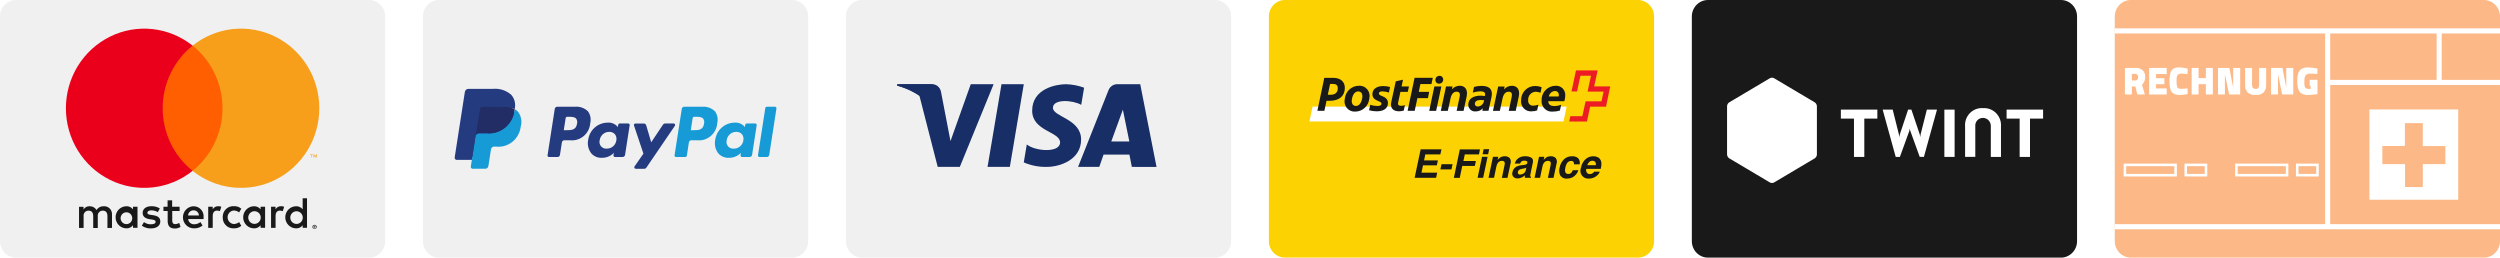 <?xml version="1.0"?>
<svg xmlns="http://www.w3.org/2000/svg" width="262" height="27" viewBox="0 0 262 27" fill="none"><path d="M222.691 7.119H223.788C224.066 7.098 224.342 7.186 224.559 7.364C224.65 7.459 224.72 7.572 224.764 7.696C224.809 7.82 224.827 7.953 224.818 8.084C224.821 8.234 224.793 8.383 224.735 8.52C224.678 8.658 224.592 8.782 224.484 8.884L224.782 9.903H223.986L223.788 9.062H223.417V9.903H222.691V7.119ZM223.799 8.432C223.839 8.434 223.878 8.425 223.914 8.407C223.949 8.389 223.979 8.362 224.001 8.329C224.05 8.256 224.075 8.17 224.072 8.082C224.074 7.995 224.045 7.911 223.991 7.844C223.967 7.812 223.936 7.787 223.9 7.769C223.864 7.752 223.825 7.743 223.786 7.744H223.417V8.434L223.799 8.432Z" fill="white"/><path d="M225.954 7.761V8.196H226.826V8.828H225.954V9.263H227.069V9.904H225.229V7.119H227.07V7.761H225.954Z" fill="white"/><path d="M227.781 9.803C227.619 9.697 227.502 9.533 227.453 9.343C227.386 9.079 227.356 8.807 227.363 8.534C227.352 8.226 227.387 7.918 227.467 7.621C227.515 7.439 227.632 7.283 227.791 7.187C227.982 7.097 228.192 7.055 228.402 7.066C228.697 7.07 228.989 7.112 229.273 7.191L229.253 7.77C229.047 7.738 228.84 7.72 228.631 7.716C228.518 7.71 228.404 7.733 228.302 7.785C228.224 7.833 228.168 7.91 228.145 8C228.113 8.136 228.098 8.276 228.103 8.416C228.103 8.507 228.103 8.578 228.107 8.627C228.109 8.776 228.125 8.925 228.156 9.07C228.164 9.109 228.179 9.145 228.202 9.178C228.224 9.21 228.253 9.237 228.286 9.256C228.382 9.296 228.485 9.312 228.587 9.306C228.809 9.304 229.031 9.288 229.251 9.26L229.266 9.856C229.003 9.918 228.734 9.951 228.464 9.955C228.226 9.969 227.99 9.916 227.78 9.801L227.781 9.803Z" fill="white"/><path d="M231.906 7.119V9.903H231.171V8.823H230.411V9.903H229.686V7.119H230.411V8.184H231.172V7.119H231.906Z" fill="white"/><path d="M234.773 7.119V9.903H233.612L233.172 7.777V9.903H232.447V7.119H233.637L234.039 9.178V7.119H234.773Z" fill="white"/><path d="M235.56 9.698C235.462 9.591 235.387 9.464 235.34 9.326C235.293 9.188 235.275 9.042 235.287 8.896V7.119H236.016V8.909C236.016 9.182 236.142 9.319 236.395 9.318C236.445 9.323 236.496 9.315 236.543 9.297C236.59 9.279 236.633 9.25 236.668 9.213C236.733 9.126 236.764 9.018 236.757 8.909V7.119H237.492V8.896C237.504 9.042 237.486 9.188 237.439 9.326C237.392 9.464 237.318 9.59 237.22 9.698C236.987 9.888 236.69 9.98 236.392 9.956C236.093 9.98 235.796 9.888 235.561 9.698H235.56Z" fill="white"/><path d="M240.335 7.119V9.903H239.173L238.733 7.777V9.903H238.008V7.119H239.198L239.601 9.178V7.119H240.335Z" fill="white"/><path d="M241.216 9.807C241.045 9.702 240.917 9.536 240.86 9.341C240.78 9.065 240.743 8.778 240.752 8.49C240.742 8.208 240.78 7.926 240.865 7.658C240.927 7.468 241.055 7.307 241.225 7.206C241.429 7.104 241.655 7.055 241.883 7.066C242.165 7.069 242.445 7.098 242.722 7.152L242.873 7.186L242.857 7.749C242.574 7.728 242.325 7.716 242.108 7.716C241.959 7.703 241.81 7.745 241.69 7.835C241.602 7.912 241.544 8.02 241.527 8.137C241.503 8.306 241.493 8.477 241.496 8.649C241.492 8.786 241.505 8.924 241.535 9.058C241.544 9.1 241.561 9.139 241.586 9.174C241.61 9.208 241.641 9.237 241.677 9.259C241.772 9.304 241.876 9.324 241.981 9.317H242.156V9.001H242.051V8.366H242.875V9.865C242.557 9.916 242.236 9.946 241.914 9.956C241.672 9.969 241.432 9.918 241.216 9.807H241.216Z" fill="white"/><path d="M244.205 3.24H243.674V23.76H244.205V3.24Z" fill="white"/><path d="M261.999 2.97H221.629V3.51H261.999V2.97Z" fill="white"/><path d="M261.999 23.49H221.629V24.03H261.999V23.49Z" fill="white"/><path d="M262 8.37H243.939V8.91H262V8.37Z" fill="white"/><path d="M228.136 18.495H222.558V17.145H228.136V18.495ZM222.824 18.225H227.87V17.415H222.824V18.225Z" fill="white"/><path d="M231.324 18.495H228.934V17.145H231.324V18.495ZM229.199 18.225H231.058V17.415H229.199V18.225Z" fill="white"/><path d="M239.822 18.495H234.244V17.145H239.822V18.495ZM234.51 18.225H239.556V17.415H234.51V18.225Z" fill="white"/><path d="M243.006 18.495H240.615V17.145H243.006V18.495ZM240.881 18.225H242.74V17.415H240.881V18.225Z" fill="white"/><path d="M255.891 3.24H255.359V8.64H255.891V3.24Z" fill="white"/><path fill-rule="evenodd" clip-rule="evenodd" d="M248.314 11.469V20.931H257.623V11.469H248.314ZM256.275 17.203H253.91V19.603H252.051V17.203H249.669V15.299H252.033V12.904H253.908V15.307H256.274L256.275 17.203Z" fill="white"/><path d="M260.304 0H223.324C222.388 0 221.629 0.772 221.629 1.723V25.277C221.629 26.228 222.388 27 223.324 27H260.304C261.24 27 261.999 26.228 261.999 25.277V1.723C261.999 0.772 261.24 0 260.304 0Z" fill="#FCB886"/><path d="M222.691 7.119H223.788C224.066 7.098 224.342 7.186 224.559 7.364C224.65 7.459 224.72 7.572 224.764 7.696C224.809 7.82 224.827 7.953 224.818 8.084C224.821 8.234 224.793 8.383 224.735 8.52C224.678 8.658 224.592 8.782 224.484 8.884L224.782 9.903H223.986L223.788 9.062H223.417V9.903H222.691V7.119ZM223.799 8.432C223.839 8.434 223.878 8.425 223.914 8.407C223.949 8.389 223.979 8.362 224.001 8.329C224.05 8.256 224.075 8.17 224.072 8.082C224.074 7.995 224.045 7.911 223.991 7.844C223.967 7.812 223.936 7.787 223.9 7.769C223.864 7.752 223.825 7.743 223.786 7.744H223.417V8.434L223.799 8.432Z" fill="white"/><path d="M225.954 7.761V8.196H226.826V8.828H225.954V9.263H227.069V9.904H225.229V7.119H227.07V7.761H225.954Z" fill="white"/><path d="M227.781 9.803C227.619 9.697 227.502 9.533 227.453 9.343C227.386 9.079 227.356 8.807 227.363 8.534C227.352 8.226 227.387 7.918 227.467 7.621C227.515 7.439 227.632 7.283 227.791 7.187C227.982 7.097 228.192 7.055 228.402 7.066C228.697 7.07 228.989 7.112 229.273 7.191L229.253 7.77C229.047 7.738 228.84 7.72 228.631 7.716C228.518 7.71 228.404 7.733 228.302 7.785C228.224 7.833 228.168 7.91 228.145 8C228.113 8.136 228.098 8.276 228.103 8.416C228.103 8.507 228.103 8.578 228.107 8.627C228.109 8.776 228.125 8.925 228.156 9.07C228.164 9.109 228.179 9.145 228.202 9.178C228.224 9.21 228.253 9.237 228.286 9.256C228.382 9.296 228.485 9.312 228.587 9.306C228.809 9.304 229.031 9.288 229.251 9.26L229.266 9.856C229.003 9.918 228.734 9.951 228.464 9.955C228.226 9.969 227.99 9.916 227.78 9.801L227.781 9.803Z" fill="white"/><path d="M231.906 7.119V9.903H231.171V8.823H230.411V9.903H229.686V7.119H230.411V8.184H231.172V7.119H231.906Z" fill="white"/><path d="M234.773 7.119V9.903H233.612L233.172 7.777V9.903H232.447V7.119H233.637L234.039 9.178V7.119H234.773Z" fill="white"/><path d="M235.56 9.698C235.462 9.591 235.387 9.464 235.34 9.326C235.293 9.188 235.275 9.042 235.287 8.896V7.119H236.016V8.909C236.016 9.182 236.142 9.319 236.395 9.318C236.445 9.323 236.496 9.315 236.543 9.297C236.59 9.279 236.633 9.25 236.668 9.213C236.733 9.126 236.764 9.018 236.757 8.909V7.119H237.492V8.896C237.504 9.042 237.486 9.188 237.439 9.326C237.392 9.464 237.318 9.59 237.22 9.698C236.987 9.888 236.69 9.98 236.392 9.956C236.093 9.98 235.796 9.888 235.561 9.698H235.56Z" fill="white"/><path d="M240.335 7.119V9.903H239.173L238.733 7.777V9.903H238.008V7.119H239.198L239.601 9.178V7.119H240.335Z" fill="white"/><path d="M241.216 9.807C241.045 9.702 240.917 9.536 240.86 9.341C240.78 9.065 240.743 8.778 240.752 8.49C240.742 8.208 240.78 7.926 240.865 7.658C240.927 7.468 241.055 7.307 241.225 7.206C241.429 7.104 241.655 7.055 241.883 7.066C242.165 7.069 242.445 7.098 242.722 7.152L242.873 7.186L242.857 7.749C242.574 7.728 242.325 7.716 242.108 7.716C241.959 7.703 241.81 7.745 241.69 7.835C241.602 7.912 241.544 8.02 241.527 8.137C241.503 8.306 241.493 8.477 241.496 8.649C241.492 8.786 241.505 8.924 241.535 9.058C241.544 9.1 241.561 9.139 241.586 9.174C241.61 9.208 241.641 9.237 241.677 9.259C241.772 9.304 241.876 9.324 241.981 9.317H242.156V9.001H242.051V8.366H242.875V9.865C242.557 9.916 242.236 9.946 241.914 9.956C241.672 9.969 241.432 9.918 241.216 9.807H241.216Z" fill="white"/><path d="M244.205 3.24H243.674V23.76H244.205V3.24Z" fill="white"/><path d="M261.999 2.97H221.629V3.51H261.999V2.97Z" fill="white"/><path d="M261.999 23.49H221.629V24.03H261.999V23.49Z" fill="white"/><path d="M262 8.37H243.939V8.91H262V8.37Z" fill="white"/><path d="M228.136 18.495H222.558V17.145H228.136V18.495ZM222.824 18.225H227.87V17.415H222.824V18.225Z" fill="white"/><path d="M231.324 18.495H228.934V17.145H231.324V18.495ZM229.199 18.225H231.058V17.415H229.199V18.225Z" fill="white"/><path d="M239.822 18.495H234.244V17.145H239.822V18.495ZM234.51 18.225H239.556V17.415H234.51V18.225Z" fill="white"/><path d="M243.006 18.495H240.615V17.145H243.006V18.495ZM240.881 18.225H242.74V17.415H240.881V18.225Z" fill="white"/><path d="M255.891 3.24H255.359V8.64H255.891V3.24Z" fill="white"/><path fill-rule="evenodd" clip-rule="evenodd" d="M248.314 11.469V20.931H257.623V11.469H248.314ZM256.275 17.203H253.91V19.603H252.051V17.203H249.669V15.299H252.033V12.904H253.908V15.307H256.274L256.275 17.203Z" fill="white"/><path d="M215.98 0H179C178.064 0 177.305 0.772 177.305 1.723V25.277C177.305 26.228 178.064 27 179 27H215.98C216.916 27 217.675 26.228 217.675 25.277V1.723C217.675 0.772 216.916 0 215.98 0Z" fill="#191919"/><path d="M190.412 16.197C190.408 16.275 190.386 16.351 190.348 16.419C190.31 16.486 190.257 16.544 190.193 16.587L185.923 19.122C185.856 19.159 185.781 19.178 185.704 19.178C185.628 19.178 185.552 19.159 185.485 19.122L181.215 16.587C181.151 16.543 181.099 16.485 181.061 16.418C181.023 16.35 181.001 16.274 180.996 16.197V11.121C181 11.043 181.022 10.967 181.06 10.9C181.098 10.832 181.151 10.774 181.215 10.731L185.485 8.197C185.552 8.16 185.627 8.14 185.704 8.14C185.78 8.14 185.855 8.16 185.923 8.197L190.192 10.731C190.256 10.775 190.309 10.833 190.346 10.9C190.384 10.968 190.407 11.043 190.411 11.121L190.412 16.197Z" fill="white"/><path d="M214.116 11.489H210.291V12.426H211.659V16.444H212.744V12.426H214.117L214.116 11.489Z" fill="white"/><path d="M196.746 11.489H192.922V12.426H194.297V16.444H195.379V12.426H196.747L196.746 11.489Z" fill="white"/><path d="M207.815 11.332C207.562 11.313 207.308 11.351 207.07 11.441C206.832 11.532 206.617 11.675 206.439 11.858C206.261 12.042 206.124 12.263 206.038 12.506C205.953 12.749 205.92 13.008 205.942 13.265V16.442H207.011V13.239C207 13.125 207.013 13.01 207.049 12.901C207.086 12.793 207.144 12.693 207.221 12.61C207.299 12.526 207.393 12.46 207.497 12.417C207.601 12.373 207.713 12.353 207.826 12.357C207.937 12.358 208.047 12.383 208.148 12.428C208.25 12.474 208.341 12.54 208.417 12.622C208.492 12.705 208.551 12.802 208.589 12.908C208.627 13.014 208.643 13.127 208.637 13.239V16.444H209.703V13.266C209.723 13.008 209.688 12.748 209.6 12.505C209.512 12.262 209.373 12.041 209.194 11.858C209.014 11.674 208.797 11.532 208.559 11.442C208.32 11.351 208.065 11.314 207.811 11.333L207.815 11.332Z" fill="white"/><path d="M203.77 11.489V16.444H204.843V11.489H203.77Z" fill="white"/><path d="M200.145 13.457L200.184 13.673L201.187 16.44H201.626L202.997 11.489H201.935L201.277 14.092L201.244 14.372L201.191 14.092L200.315 11.489H199.969L199.099 14.092L199.046 14.372L199.006 14.092L198.354 11.489H197.303L198.67 16.444H199.109L200.112 13.676L200.145 13.46" fill="white"/><path d="M187.922 13.675L186.812 15.355L186.241 14.454L186.899 13.443C187.03 13.245 187.106 13.015 187.12 12.777C187.134 12.539 187.085 12.301 186.978 12.089C186.868 11.848 186.693 11.643 186.473 11.499C186.253 11.355 185.997 11.277 185.735 11.276C185.473 11.275 185.216 11.352 184.996 11.496C184.775 11.641 184.6 11.846 184.492 12.089C184.387 12.298 184.339 12.531 184.352 12.766C184.365 13 184.438 13.226 184.565 13.422L185.239 14.441L185.737 15.179L186.482 16.348C186.519 16.403 186.569 16.449 186.626 16.482C186.684 16.515 186.748 16.535 186.814 16.539C186.882 16.532 186.947 16.51 187.006 16.475C187.065 16.439 187.115 16.391 187.153 16.334L188.9 13.676L187.922 13.675ZM185.737 13.716C185.737 13.716 185.445 13.256 185.259 12.944C185.21 12.858 185.185 12.761 185.184 12.662C185.184 12.563 185.209 12.466 185.258 12.381C185.306 12.295 185.376 12.224 185.46 12.174C185.545 12.124 185.64 12.098 185.737 12.098C185.835 12.098 185.93 12.124 186.015 12.174C186.099 12.224 186.169 12.295 186.217 12.381C186.266 12.466 186.291 12.563 186.291 12.662C186.29 12.761 186.265 12.858 186.216 12.944C186.03 13.265 185.737 13.717 185.737 13.717V13.716Z" fill="url(#paint0_radial_223_140)"/><path d="M184.66 15.302L183.565 13.724C183.565 13.724 183.273 13.264 183.087 12.952C183.038 12.866 183.013 12.769 183.012 12.67C183.012 12.571 183.037 12.474 183.086 12.388C183.134 12.302 183.204 12.231 183.288 12.181C183.372 12.131 183.468 12.104 183.565 12.104C183.619 12.103 183.673 12.11 183.725 12.125L184.11 11.4C183.938 11.326 183.753 11.287 183.565 11.285C183.303 11.285 183.046 11.362 182.826 11.506C182.605 11.65 182.431 11.856 182.322 12.099C182.217 12.308 182.169 12.541 182.182 12.775C182.195 13.009 182.268 13.236 182.396 13.432L184.308 16.348C184.34 16.411 184.388 16.464 184.447 16.502C184.507 16.539 184.575 16.559 184.645 16.56C184.715 16.56 184.784 16.541 184.844 16.505C184.904 16.469 184.953 16.417 184.986 16.354L185.564 15.452L185.067 14.694L184.66 15.302Z" fill="url(#paint1_radial_223_140)"/><path d="M171.654 0H134.674C133.738 0 132.979 0.772 132.979 1.723V25.277C132.979 26.228 133.738 27 134.674 27H171.654C172.59 27 173.349 26.228 173.349 25.277V1.723C173.349 0.772 172.59 0 171.654 0Z" fill="#FCD202"/><path fill-rule="evenodd" clip-rule="evenodd" d="M163.858 12.732L164.184 11.172H137.555L137.229 12.732H163.858Z" fill="white"/><path fill-rule="evenodd" clip-rule="evenodd" d="M167.071 9.047C167.071 9.047 167.428 7.395 167.433 7.381H165.163C165.163 7.392 164.693 9.574 164.693 9.584H165.274L165.631 7.937H166.733C166.733 7.937 166.387 9.59 166.376 9.603H168.054L167.835 10.623H166.168C166.168 10.634 165.829 12.177 165.829 12.177H164.572C164.572 12.177 164.459 12.733 164.455 12.738H166.313L166.645 11.178H168.313C168.313 11.178 168.751 9.062 168.751 9.052H167.073" fill="#ED1C24"/><path fill-rule="evenodd" clip-rule="evenodd" d="M162.961 9.537C163.017 9.535 163.073 9.545 163.125 9.567C163.176 9.588 163.223 9.621 163.261 9.663C163.299 9.704 163.328 9.753 163.346 9.807C163.363 9.861 163.37 9.918 163.364 9.974C163.363 10.019 163.359 10.064 163.353 10.108H162.319C162.349 9.955 162.427 9.816 162.542 9.713C162.658 9.609 162.803 9.548 162.956 9.537L162.961 9.537ZM163.477 11.589L163.61 10.977C163.378 11.065 163.133 11.112 162.885 11.115C162.559 11.115 162.273 11.007 162.258 10.606H163.941C164.002 10.416 164.034 10.219 164.038 10.019C164.048 9.88 164.029 9.741 163.981 9.61C163.933 9.48 163.857 9.361 163.76 9.263C163.662 9.165 163.545 9.09 163.416 9.043C163.287 8.996 163.149 8.978 163.013 8.99C162.814 8.991 162.617 9.033 162.434 9.114C162.252 9.195 162.087 9.313 161.951 9.46C161.815 9.608 161.71 9.782 161.642 9.972C161.574 10.162 161.544 10.364 161.555 10.566C161.549 10.724 161.576 10.882 161.635 11.028C161.694 11.174 161.783 11.305 161.897 11.412C162.011 11.52 162.147 11.601 162.295 11.649C162.443 11.698 162.599 11.713 162.753 11.694C162.999 11.696 163.243 11.66 163.478 11.586L163.477 11.589ZM160.708 11.069C160.633 11.08 160.556 11.074 160.483 11.05C160.411 11.026 160.345 10.985 160.291 10.93C160.237 10.876 160.197 10.809 160.173 10.736C160.148 10.663 160.141 10.585 160.152 10.508C160.143 10.396 160.156 10.283 160.192 10.176C160.227 10.069 160.283 9.971 160.357 9.887C160.431 9.803 160.522 9.736 160.622 9.689C160.723 9.642 160.832 9.616 160.943 9.613C161.114 9.619 161.283 9.656 161.442 9.721L161.564 9.135C161.35 9.056 161.124 9.014 160.896 9.012C160.698 9.007 160.501 9.044 160.318 9.119C160.134 9.195 159.968 9.307 159.829 9.451C159.689 9.594 159.58 9.765 159.508 9.952C159.436 10.14 159.402 10.341 159.409 10.542C159.395 10.695 159.415 10.85 159.467 10.995C159.52 11.139 159.604 11.27 159.712 11.377C159.821 11.485 159.951 11.567 160.095 11.616C160.238 11.666 160.391 11.682 160.541 11.665C160.729 11.668 160.916 11.635 161.093 11.568L161.225 10.965C161.06 11.032 160.883 11.069 160.705 11.073L160.708 11.069ZM157.184 11.62L157.466 10.317C157.579 9.792 157.834 9.612 158.104 9.612C158.446 9.612 158.486 9.869 158.423 10.163L158.117 11.62H158.847L159.166 10.126C159.324 9.379 158.982 8.989 158.446 8.989C158.29 8.99 158.135 9.024 157.993 9.09C157.851 9.156 157.723 9.251 157.62 9.37L157.686 9.067H157.008L156.462 11.62H157.184ZM154.564 10.88C154.564 10.623 154.79 10.478 155.16 10.478C155.284 10.478 155.409 10.487 155.533 10.504L155.502 10.647C155.467 10.79 155.388 10.917 155.276 11.009C155.163 11.101 155.024 11.153 154.88 11.157C154.668 11.157 154.561 11.049 154.561 10.879L154.564 10.88ZM155.267 9.001C155 9.002 154.734 9.038 154.476 9.109L154.351 9.703C154.601 9.625 154.86 9.58 155.121 9.569C155.504 9.569 155.642 9.688 155.642 9.893C155.643 9.932 155.639 9.971 155.631 10.008L155.62 10.06C155.437 10.039 155.263 10.024 155.182 10.024C154.458 10.024 153.876 10.308 153.876 10.977C153.877 11.076 153.898 11.174 153.938 11.264C153.979 11.355 154.037 11.435 154.11 11.501C154.183 11.567 154.269 11.617 154.362 11.647C154.455 11.677 154.553 11.687 154.65 11.677C154.791 11.681 154.931 11.653 155.061 11.596C155.19 11.54 155.306 11.455 155.4 11.348L155.343 11.615H155.993L156.312 10.154C156.336 10.046 156.348 9.935 156.347 9.825C156.347 9.387 156.109 9.001 155.267 9.001ZM151.732 11.616L152.015 10.313C152.128 9.788 152.382 9.608 152.652 9.608C152.994 9.608 153.035 9.865 152.971 10.159L152.654 11.617H153.382L153.701 10.123C153.859 9.376 153.518 8.986 152.982 8.986C152.825 8.987 152.671 9.021 152.529 9.087C152.386 9.153 152.259 9.248 152.155 9.367L152.221 9.064H151.543L150.997 11.617L151.732 11.616ZM150.426 8.357C150.422 8.41 150.428 8.464 150.445 8.514C150.462 8.564 150.489 8.61 150.524 8.649C150.56 8.688 150.603 8.719 150.651 8.74C150.699 8.76 150.751 8.77 150.803 8.769C150.916 8.774 151.025 8.734 151.109 8.657C151.192 8.58 151.241 8.472 151.246 8.358C151.251 8.305 151.245 8.252 151.228 8.201C151.211 8.151 151.184 8.105 151.149 8.066C151.113 8.027 151.07 7.996 151.022 7.976C150.974 7.955 150.922 7.945 150.87 7.946C150.757 7.941 150.647 7.982 150.564 8.059C150.481 8.136 150.432 8.243 150.426 8.357ZM150.32 9.063L149.783 11.617H150.507L151.053 9.064L150.32 9.063ZM148.259 11.616L148.545 10.283H149.647L149.777 9.627H148.688L148.857 8.808H150.015L150.157 8.155H148.245L147.52 11.611L148.259 11.616ZM147.54 9.624L147.657 9.063H146.883L147.036 8.353L146.276 8.525L145.803 10.708C145.67 11.326 146.007 11.665 146.619 11.665C146.787 11.663 146.953 11.637 147.114 11.589L147.236 11.027C147.103 11.063 146.966 11.084 146.828 11.088C146.615 11.088 146.471 11.016 146.522 10.759L146.762 9.627L147.54 9.624ZM144.778 10.865C144.778 11.071 144.528 11.107 144.319 11.107C144.075 11.1 143.832 11.059 143.6 10.984L143.478 11.558C143.738 11.625 144.005 11.661 144.273 11.666C144.925 11.666 145.456 11.419 145.456 10.805C145.456 10.007 144.508 10.146 144.508 9.791C144.508 9.631 144.661 9.575 144.9 9.575C145.123 9.589 145.344 9.63 145.558 9.698L145.68 9.117C145.447 9.053 145.207 9.02 144.966 9.019C144.257 9.019 143.829 9.343 143.829 9.868C143.829 10.644 144.778 10.516 144.778 10.871V10.865ZM142.035 11.695C142.401 11.694 142.753 11.555 143.024 11.305C143.294 11.055 143.464 10.711 143.5 10.342C143.545 10.176 143.55 10.001 143.515 9.833C143.48 9.665 143.405 9.508 143.298 9.375C143.19 9.242 143.053 9.137 142.897 9.07C142.741 9.003 142.572 8.974 142.403 8.988C142.038 8.989 141.685 9.128 141.415 9.378C141.144 9.629 140.975 9.972 140.939 10.342C140.894 10.508 140.889 10.682 140.924 10.85C140.959 11.019 141.034 11.176 141.141 11.308C141.249 11.441 141.386 11.545 141.542 11.613C141.698 11.68 141.867 11.708 142.035 11.695ZM142.102 11.103C141.811 11.103 141.582 10.873 141.689 10.342C141.796 9.811 142.051 9.581 142.342 9.581C142.633 9.581 142.863 9.818 142.75 10.342C142.638 10.867 142.393 11.103 142.103 11.103H142.102ZM139.026 10.563H139.345C140.37 10.563 140.939 10.054 140.939 9.205C140.939 8.573 140.494 8.159 139.735 8.159H138.785L138.061 11.615H138.795L139.021 10.56L139.026 10.563ZM139.154 9.931L139.394 8.794H139.7C140.039 8.794 140.199 8.934 140.199 9.258C140.199 9.675 139.939 9.931 139.456 9.931H139.154Z" fill="#191919"/><path fill-rule="evenodd" clip-rule="evenodd" d="M150.948 16.179H149.374L149.241 16.811H150.687L150.581 17.328H149.13L148.968 18.096H150.616L150.503 18.636H148.252L148.884 15.649H151.067L150.948 16.179ZM151.069 17.208H152.228L152.111 17.755H150.953L151.069 17.208ZM152.99 15.657H155.101L154.995 16.182H153.511L153.365 16.871H154.671L154.565 17.388H153.245L152.981 18.641H152.362L152.99 15.657ZM155.954 16.167H155.372L155.485 15.634H156.068L155.954 16.167ZM155.317 16.431H155.898L155.433 18.637H154.852L155.317 16.431ZM158.301 17.152L157.982 18.641H157.396L157.678 17.297C157.704 17.21 157.707 17.118 157.689 17.03C157.657 16.915 157.561 16.857 157.402 16.857C157.312 16.855 157.222 16.877 157.143 16.92C157.064 16.964 156.997 17.028 156.95 17.107C156.887 17.21 156.844 17.324 156.822 17.444L156.572 18.636H155.997L156.463 16.431H157.018L156.949 16.755C157.026 16.662 157.114 16.579 157.212 16.51C157.355 16.419 157.521 16.372 157.69 16.376C157.784 16.369 157.878 16.382 157.967 16.412C158.056 16.443 158.138 16.492 158.209 16.555C158.272 16.638 158.314 16.736 158.33 16.841C158.346 16.945 158.336 17.051 158.3 17.15L158.301 17.152ZM159.957 17.566C159.919 17.589 159.878 17.608 159.836 17.624C159.784 17.641 159.73 17.654 159.675 17.664L159.542 17.689C159.446 17.701 159.352 17.727 159.263 17.767C159.216 17.791 159.175 17.825 159.143 17.868C159.111 17.91 159.089 17.96 159.08 18.012C159.066 18.048 159.062 18.087 159.068 18.125C159.074 18.163 159.091 18.199 159.115 18.229C159.165 18.274 159.232 18.298 159.3 18.294C159.429 18.293 159.555 18.256 159.665 18.186C159.731 18.14 159.788 18.081 159.83 18.012C159.873 17.942 159.901 17.865 159.914 17.784L159.957 17.566ZM159.664 17.296C159.746 17.289 159.826 17.272 159.904 17.246C159.943 17.235 159.978 17.213 160.005 17.184C160.033 17.155 160.053 17.119 160.062 17.079C160.082 16.988 160.063 16.926 160.006 16.891C159.924 16.851 159.833 16.833 159.741 16.839C159.629 16.831 159.517 16.868 159.43 16.941C159.375 16.999 159.333 17.068 159.307 17.144H158.751C158.797 16.965 158.888 16.801 159.014 16.668C159.129 16.564 159.263 16.485 159.408 16.435C159.554 16.385 159.708 16.365 159.861 16.376C160.074 16.369 160.285 16.418 160.473 16.519C160.641 16.615 160.696 16.795 160.639 17.059L160.426 18.072C160.412 18.144 160.395 18.229 160.378 18.327C160.364 18.378 160.364 18.431 160.378 18.482C160.393 18.512 160.418 18.535 160.448 18.549L160.432 18.635H159.813C159.805 18.593 159.801 18.551 159.802 18.509C159.802 18.465 159.806 18.42 159.814 18.375C159.717 18.46 159.611 18.532 159.497 18.591C159.36 18.662 159.208 18.699 159.053 18.699C158.969 18.705 158.885 18.692 158.806 18.662C158.727 18.633 158.656 18.587 158.595 18.527C158.541 18.46 158.505 18.381 158.489 18.296C158.473 18.211 158.478 18.124 158.504 18.042C158.527 17.916 158.578 17.797 158.654 17.694C158.73 17.592 158.829 17.509 158.942 17.452C159.11 17.375 159.289 17.328 159.473 17.311L159.664 17.296ZM163.127 17.152L162.809 18.641H162.222L162.505 17.297C162.53 17.21 162.534 17.118 162.515 17.03C162.483 16.915 162.387 16.857 162.228 16.857C162.138 16.855 162.049 16.877 161.97 16.92C161.89 16.964 161.824 17.028 161.776 17.107C161.714 17.21 161.67 17.324 161.649 17.444L161.398 18.636H160.822L161.288 16.431H161.844L161.775 16.755C161.851 16.662 161.939 16.579 162.037 16.51C162.18 16.419 162.346 16.372 162.515 16.376C162.609 16.369 162.703 16.382 162.792 16.412C162.881 16.443 162.964 16.492 163.034 16.555C163.098 16.638 163.14 16.736 163.156 16.841C163.172 16.945 163.161 17.051 163.126 17.15L163.127 17.152ZM164.957 17.224C164.965 17.147 164.953 17.07 164.922 17C164.894 16.953 164.854 16.916 164.805 16.892C164.757 16.868 164.703 16.859 164.649 16.866C164.554 16.866 164.461 16.893 164.38 16.943C164.299 16.994 164.234 17.067 164.192 17.153C164.123 17.281 164.075 17.419 164.048 17.563C164.016 17.69 164.007 17.823 164.021 17.954C164.025 17.994 164.036 18.033 164.054 18.069C164.073 18.105 164.098 18.137 164.129 18.162C164.16 18.188 164.195 18.207 164.233 18.219C164.271 18.23 164.311 18.234 164.351 18.229C164.407 18.233 164.463 18.225 164.517 18.207C164.57 18.188 164.619 18.159 164.661 18.121C164.737 18.041 164.793 17.944 164.824 17.837H165.412C165.354 18.026 165.253 18.197 165.116 18.337C165.004 18.46 164.867 18.558 164.715 18.623C164.563 18.688 164.399 18.72 164.233 18.716C164.097 18.733 163.959 18.713 163.833 18.658C163.708 18.602 163.599 18.513 163.52 18.399C163.393 18.145 163.366 17.852 163.444 17.578C163.502 17.24 163.664 16.93 163.908 16.692C164.135 16.483 164.432 16.369 164.739 16.376C164.966 16.361 165.191 16.427 165.376 16.562C165.457 16.649 165.515 16.755 165.544 16.87C165.574 16.985 165.574 17.106 165.546 17.221L164.957 17.224ZM166.344 17.314H167.239C167.254 17.255 167.255 17.193 167.244 17.133C167.233 17.073 167.208 17.017 167.173 16.967C167.138 16.927 167.094 16.895 167.045 16.875C166.996 16.854 166.943 16.845 166.89 16.848C166.767 16.845 166.647 16.889 166.555 16.973C166.457 17.066 166.383 17.183 166.342 17.313L166.344 17.314ZM167.757 16.802C167.818 16.945 167.843 17.102 167.828 17.257C167.815 17.404 167.791 17.551 167.756 17.694H166.247C166.22 17.774 166.215 17.86 166.234 17.943C166.253 18.025 166.294 18.101 166.353 18.161C166.43 18.22 166.526 18.249 166.622 18.244C166.734 18.246 166.844 18.21 166.933 18.142C166.987 18.099 167.034 18.047 167.072 17.99H167.66C167.6 18.147 167.5 18.286 167.371 18.392C167.136 18.608 166.828 18.724 166.511 18.716C166.37 18.73 166.227 18.706 166.098 18.647C165.969 18.588 165.857 18.495 165.774 18.378C165.691 18.261 165.64 18.124 165.626 17.98C165.611 17.837 165.634 17.692 165.692 17.56C165.749 17.221 165.917 16.911 166.168 16.68C166.395 16.48 166.685 16.371 166.985 16.375C167.149 16.372 167.312 16.409 167.459 16.483C167.592 16.552 167.696 16.666 167.753 16.807L167.757 16.802Z" fill="#191919"/><path d="M127.327 0H90.348C89.411 0 88.652 0.772 88.652 1.723V25.277C88.652 26.228 89.411 27 90.348 27H127.327C128.264 27 129.023 26.228 129.023 25.277V1.723C129.023 0.772 128.264 0 127.327 0Z" fill="#F0F0F0"/><path fill-rule="evenodd" clip-rule="evenodd" d="M105.831 17.491H103.494L104.956 8.826H107.293L105.831 17.491Z" fill="#182E66"/><path fill-rule="evenodd" clip-rule="evenodd" d="M101.735 8.826L99.611 14.786L99.363 13.502L98.614 9.607C98.568 9.365 98.433 9.15 98.238 9.005C98.042 8.86 97.799 8.796 97.559 8.826H94.053L94.012 8.973C94.832 9.182 95.617 9.516 96.338 9.964L98.272 17.49H100.589L104.13 8.826H101.735Z" fill="#182E66"/><path fill-rule="evenodd" clip-rule="evenodd" d="M116.462 14.825L117.676 11.493L118.354 14.825H116.462ZM121.204 17.492L119.496 8.825H117.148C116.937 8.812 116.727 8.867 116.55 8.984C116.373 9.101 116.237 9.273 116.163 9.474L112.982 17.491H115.206L115.651 16.203H118.364L118.614 17.491L121.204 17.492Z" fill="#182E66"/><path fill-rule="evenodd" clip-rule="evenodd" d="M113.313 10.986L113.614 9.191C113.004 8.966 112.362 8.843 111.713 8.826C110.663 8.826 108.171 9.299 108.171 11.597C108.171 13.757 111.097 13.788 111.097 14.923C111.097 16.058 108.473 15.856 107.607 15.139L107.291 17.019C108.046 17.345 108.859 17.506 109.679 17.492C111.123 17.492 113.3 16.722 113.3 14.625C113.3 12.449 110.347 12.249 110.347 11.3C110.347 10.35 112.407 10.475 113.312 10.986" fill="#182E66"/><path fill-rule="evenodd" clip-rule="evenodd" d="M99.071 13.491L98.368 9.605C98.331 9.368 98.206 9.156 98.019 9.01C97.833 8.865 97.598 8.798 97.364 8.823H94.05L94.012 8.971C95.162 9.287 96.229 9.86 97.133 10.649C98.01 11.41 98.678 12.389 99.071 13.491Z" fill="#182E66"/><path d="M83.001 0H46.021C45.085 0 44.326 0.772 44.326 1.723V25.277C44.326 26.228 45.085 27 46.021 27H83.001C83.937 27 84.696 26.228 84.696 25.277V1.723C84.696 0.772 83.937 0 83.001 0Z" fill="#F0F0F0"/><path d="M60.259 11.187H58.395C58.333 11.187 58.273 11.209 58.226 11.25C58.179 11.291 58.148 11.347 58.139 11.409L57.383 16.274C57.379 16.297 57.38 16.32 57.386 16.342C57.393 16.364 57.403 16.384 57.418 16.401C57.432 16.419 57.451 16.433 57.471 16.442C57.492 16.452 57.514 16.457 57.536 16.457H58.427C58.489 16.457 58.549 16.434 58.596 16.393C58.643 16.352 58.674 16.296 58.683 16.234L58.887 14.922C58.896 14.86 58.927 14.803 58.974 14.762C59.021 14.721 59.081 14.699 59.143 14.699H59.733C59.99 14.728 60.25 14.704 60.498 14.628C60.746 14.552 60.975 14.426 61.174 14.258C61.372 14.089 61.535 13.882 61.653 13.648C61.77 13.413 61.84 13.157 61.858 12.895C61.909 12.686 61.915 12.467 61.874 12.256C61.833 12.044 61.746 11.844 61.62 11.67C61.44 11.495 61.226 11.361 60.991 11.278C60.757 11.194 60.507 11.163 60.259 11.187ZM60.475 12.963C60.372 13.644 59.861 13.644 59.366 13.644H59.084L59.281 12.372C59.287 12.335 59.306 12.301 59.334 12.277C59.362 12.252 59.398 12.239 59.435 12.239H59.564C59.903 12.239 60.219 12.239 60.383 12.434C60.436 12.51 60.471 12.597 60.487 12.688C60.503 12.78 60.499 12.874 60.475 12.963Z" fill="#253B80"/><path d="M65.837 12.941H64.944C64.907 12.941 64.871 12.954 64.843 12.979C64.815 13.003 64.796 13.037 64.79 13.074L64.751 13.328L64.688 13.236C64.552 13.095 64.387 12.987 64.204 12.921C64.021 12.855 63.825 12.833 63.632 12.855C63.139 12.866 62.667 13.056 62.3 13.392C61.934 13.727 61.699 14.185 61.637 14.682C61.59 14.925 61.595 15.176 61.653 15.417C61.71 15.658 61.818 15.883 61.97 16.078C62.112 16.235 62.286 16.358 62.481 16.438C62.676 16.518 62.886 16.552 63.096 16.537C63.326 16.54 63.554 16.495 63.767 16.405C63.979 16.316 64.172 16.184 64.333 16.017L64.293 16.27C64.289 16.292 64.291 16.315 64.297 16.337C64.303 16.359 64.313 16.38 64.328 16.397C64.343 16.415 64.361 16.428 64.381 16.438C64.401 16.448 64.424 16.453 64.446 16.453H65.251C65.313 16.453 65.372 16.43 65.419 16.389C65.466 16.349 65.497 16.292 65.507 16.23L65.99 13.12C65.993 13.098 65.992 13.075 65.986 13.053C65.98 13.03 65.969 13.01 65.955 12.993C65.94 12.975 65.922 12.961 65.901 12.952C65.881 12.942 65.859 12.938 65.836 12.938L65.837 12.941ZM64.594 14.709C64.559 14.954 64.438 15.178 64.252 15.337C64.066 15.497 63.829 15.582 63.586 15.577C63.474 15.589 63.361 15.573 63.257 15.53C63.153 15.488 63.06 15.42 62.987 15.333C62.914 15.246 62.864 15.143 62.839 15.031C62.814 14.92 62.816 14.804 62.846 14.694C62.88 14.449 63 14.226 63.184 14.064C63.368 13.903 63.604 13.816 63.847 13.819C63.958 13.813 64.069 13.832 64.172 13.875C64.275 13.918 64.368 13.983 64.443 14.066C64.513 14.156 64.562 14.26 64.589 14.371C64.615 14.482 64.616 14.597 64.594 14.709Z" fill="#253B80"/><path d="M70.597 12.942H69.7C69.657 12.942 69.615 12.952 69.578 12.972C69.541 12.992 69.509 13.021 69.485 13.056L68.246 14.912L67.721 13.131C67.705 13.076 67.672 13.029 67.627 12.995C67.582 12.961 67.528 12.943 67.472 12.943H66.589C66.564 12.943 66.54 12.949 66.518 12.96C66.496 12.972 66.477 12.988 66.463 13.009C66.448 13.029 66.439 13.053 66.435 13.078C66.431 13.103 66.434 13.128 66.442 13.152L67.431 16.103L66.501 17.437C66.484 17.461 66.474 17.489 66.472 17.518C66.47 17.547 66.476 17.576 66.489 17.602C66.502 17.628 66.522 17.649 66.546 17.665C66.571 17.68 66.599 17.688 66.628 17.687H67.524C67.566 17.687 67.608 17.677 67.645 17.657C67.682 17.637 67.714 17.608 67.737 17.572L70.725 13.189C70.741 13.165 70.751 13.138 70.752 13.109C70.754 13.08 70.748 13.051 70.735 13.025C70.722 13 70.702 12.978 70.678 12.963C70.653 12.948 70.625 12.94 70.597 12.941L70.597 12.942Z" fill="#253B80"/><path d="M73.57 11.187H71.705C71.643 11.187 71.584 11.209 71.537 11.25C71.49 11.29 71.459 11.347 71.449 11.409L70.693 16.274C70.69 16.297 70.691 16.32 70.697 16.342C70.703 16.363 70.714 16.384 70.728 16.401C70.743 16.419 70.761 16.433 70.781 16.442C70.802 16.452 70.824 16.457 70.846 16.457H71.804C71.847 16.457 71.889 16.441 71.922 16.413C71.955 16.384 71.977 16.345 71.983 16.301L72.197 14.922C72.207 14.86 72.238 14.804 72.285 14.763C72.332 14.722 72.391 14.699 72.453 14.7H73.044C73.301 14.729 73.561 14.705 73.809 14.629C74.056 14.553 74.286 14.427 74.485 14.258C74.683 14.09 74.846 13.882 74.964 13.648C75.081 13.414 75.151 13.158 75.169 12.896C75.221 12.686 75.226 12.468 75.185 12.256C75.144 12.044 75.057 11.845 74.931 11.671C74.751 11.495 74.537 11.361 74.302 11.278C74.067 11.195 73.818 11.163 73.57 11.187ZM73.785 12.963C73.683 13.644 73.172 13.644 72.677 13.644H72.395L72.592 12.372C72.598 12.335 72.617 12.301 72.645 12.277C72.673 12.252 72.709 12.239 72.746 12.239H72.874C73.213 12.239 73.529 12.239 73.694 12.434C73.746 12.51 73.781 12.597 73.797 12.689C73.812 12.78 73.808 12.874 73.784 12.963H73.785Z" fill="#179BD7"/><path d="M79.15 12.941H78.255C78.218 12.941 78.182 12.954 78.154 12.979C78.126 13.003 78.108 13.037 78.102 13.074L78.062 13.328L78 13.236C77.864 13.095 77.698 12.988 77.516 12.921C77.333 12.855 77.137 12.833 76.945 12.855C76.452 12.866 75.979 13.056 75.613 13.392C75.246 13.727 75.011 14.185 74.949 14.682C74.902 14.925 74.908 15.176 74.965 15.417C75.023 15.658 75.131 15.883 75.282 16.078C75.424 16.235 75.599 16.358 75.794 16.438C75.989 16.518 76.199 16.552 76.408 16.537C76.638 16.54 76.866 16.495 77.079 16.405C77.291 16.316 77.484 16.184 77.645 16.017L77.606 16.27C77.602 16.292 77.603 16.315 77.61 16.337C77.616 16.359 77.626 16.38 77.641 16.397C77.656 16.415 77.674 16.429 77.694 16.438C77.715 16.448 77.737 16.453 77.76 16.453H78.564C78.626 16.453 78.686 16.43 78.733 16.389C78.78 16.349 78.811 16.292 78.82 16.23L79.303 13.12C79.307 13.098 79.305 13.075 79.299 13.053C79.293 13.03 79.282 13.01 79.267 12.993C79.253 12.975 79.234 12.961 79.214 12.952C79.193 12.942 79.171 12.938 79.148 12.938L79.15 12.941ZM77.906 14.709C77.872 14.954 77.75 15.178 77.564 15.337C77.379 15.497 77.142 15.582 76.898 15.577C76.787 15.589 76.674 15.573 76.569 15.53C76.465 15.488 76.373 15.42 76.3 15.333C76.227 15.246 76.176 15.143 76.151 15.031C76.126 14.92 76.129 14.804 76.158 14.694C76.192 14.449 76.312 14.226 76.497 14.065C76.681 13.904 76.916 13.816 77.159 13.819C77.271 13.813 77.382 13.832 77.485 13.875C77.588 13.918 77.68 13.983 77.756 14.066C77.825 14.156 77.874 14.26 77.9 14.371C77.925 14.482 77.927 14.598 77.904 14.709H77.906Z" fill="#179BD7"/><path d="M80.203 11.32L79.437 16.274C79.434 16.297 79.435 16.32 79.441 16.342C79.447 16.364 79.458 16.384 79.472 16.401C79.487 16.419 79.505 16.433 79.525 16.442C79.546 16.452 79.568 16.457 79.59 16.457H80.361C80.422 16.457 80.482 16.434 80.529 16.393C80.576 16.353 80.607 16.296 80.617 16.234L81.372 11.369C81.376 11.347 81.374 11.324 81.368 11.302C81.362 11.28 81.351 11.259 81.337 11.242C81.322 11.225 81.304 11.211 81.284 11.201C81.263 11.192 81.241 11.187 81.219 11.187H80.357C80.32 11.187 80.284 11.2 80.256 11.225C80.228 11.249 80.209 11.283 80.203 11.32Z" fill="#179BD7"/><path d="M49.633 17.402L49.776 16.483L49.457 16.475H47.937L48.992 9.672C48.996 9.652 49.006 9.633 49.022 9.619C49.037 9.605 49.057 9.597 49.078 9.597H51.638C51.949 9.56 52.264 9.588 52.564 9.68C52.864 9.772 53.142 9.926 53.38 10.132C53.516 10.283 53.612 10.466 53.659 10.664C53.706 10.906 53.706 11.155 53.659 11.397L53.656 11.419V11.608L53.8 11.691C53.909 11.748 54.008 11.824 54.09 11.916C54.217 12.069 54.299 12.255 54.326 12.454C54.359 12.714 54.347 12.978 54.292 13.234C54.238 13.544 54.132 13.843 53.978 14.117C53.852 14.335 53.682 14.524 53.48 14.672C53.277 14.815 53.05 14.92 52.809 14.98C52.535 15.048 52.253 15.081 51.971 15.078H51.772C51.629 15.078 51.491 15.13 51.383 15.224C51.274 15.318 51.202 15.449 51.18 15.592L51.164 15.675L50.914 17.296L50.903 17.353C50.902 17.366 50.896 17.378 50.887 17.387C50.88 17.393 50.87 17.397 50.861 17.397L49.633 17.402Z" fill="#253B80"/><path d="M53.939 11.441C53.931 11.491 53.922 11.541 53.913 11.593C53.825 12.306 53.464 12.955 52.908 13.399C52.353 13.842 51.647 14.046 50.945 13.964H50.194C50.107 13.964 50.023 13.996 49.956 14.053C49.89 14.111 49.847 14.191 49.833 14.278L49.449 16.757L49.34 17.46C49.336 17.488 49.337 17.516 49.345 17.543C49.352 17.57 49.366 17.596 49.384 17.617C49.402 17.639 49.424 17.656 49.449 17.668C49.475 17.68 49.502 17.686 49.53 17.686H50.862C50.938 17.686 51.012 17.658 51.07 17.608C51.128 17.557 51.166 17.488 51.178 17.411L51.193 17.342L51.444 15.724L51.459 15.638C51.47 15.562 51.509 15.492 51.567 15.441C51.625 15.391 51.699 15.363 51.775 15.363H51.974C52.588 15.434 53.205 15.257 53.691 14.868C54.177 14.48 54.493 13.913 54.57 13.289C54.648 13.026 54.664 12.748 54.618 12.477C54.572 12.207 54.464 11.95 54.303 11.729C54.2 11.612 54.077 11.514 53.939 11.441Z" fill="#179BD7"/><path d="M53.585 11.297C53.534 11.282 53.481 11.268 53.426 11.256C53.371 11.244 53.315 11.233 53.257 11.224C53.038 11.19 52.816 11.174 52.595 11.175H50.589C50.512 11.175 50.438 11.203 50.38 11.253C50.322 11.304 50.284 11.374 50.272 11.45L49.846 14.198L49.834 14.278C49.847 14.19 49.891 14.111 49.957 14.053C50.023 13.995 50.107 13.964 50.194 13.964H50.945C51.647 14.045 52.352 13.841 52.907 13.398C53.462 12.954 53.823 12.306 53.911 11.593C53.922 11.541 53.93 11.491 53.937 11.441C53.848 11.394 53.756 11.354 53.66 11.322C53.637 11.314 53.611 11.306 53.585 11.297Z" fill="#222D65"/><path d="M50.272 11.45C50.284 11.373 50.322 11.303 50.38 11.253C50.438 11.202 50.512 11.175 50.588 11.175H52.594C52.816 11.173 53.037 11.19 53.256 11.224C53.314 11.233 53.371 11.244 53.426 11.256C53.481 11.268 53.534 11.282 53.585 11.297L53.661 11.322C53.756 11.353 53.849 11.393 53.938 11.441C54.002 11.181 54.004 10.911 53.944 10.651C53.884 10.391 53.763 10.149 53.591 9.947C53.327 9.71 53.017 9.531 52.68 9.422C52.344 9.313 51.99 9.277 51.639 9.315H49.079C48.992 9.315 48.907 9.347 48.841 9.404C48.775 9.462 48.731 9.542 48.718 9.629L47.651 16.499C47.646 16.531 47.648 16.563 47.657 16.594C47.665 16.625 47.68 16.654 47.701 16.679C47.721 16.703 47.747 16.723 47.776 16.737C47.805 16.75 47.836 16.757 47.868 16.757H49.45L49.846 14.197L50.272 11.45Z" fill="#253B80"/><path d="M38.675 0H1.695C0.759 0 0 0.772 0 1.723V25.277C0 26.228 0.759 27 1.695 27H38.675C39.611 27 40.37 26.228 40.37 25.277V1.723C40.37 0.772 39.611 0 38.675 0Z" fill="#F0F0F0"/><path d="M11.737 23.885V22.494C11.752 22.276 11.681 22.061 11.54 21.896C11.398 21.731 11.198 21.63 10.984 21.614C10.949 21.612 10.915 21.612 10.88 21.614C10.73 21.604 10.579 21.636 10.444 21.705C10.309 21.774 10.195 21.879 10.114 22.009C10.04 21.883 9.934 21.78 9.807 21.711C9.68 21.641 9.537 21.608 9.394 21.614C9.268 21.608 9.143 21.635 9.031 21.693C8.919 21.75 8.824 21.837 8.755 21.944V21.67H8.283V23.886H8.762V22.666C8.752 22.598 8.756 22.529 8.773 22.463C8.79 22.397 8.82 22.335 8.86 22.281C8.901 22.226 8.952 22.181 9.01 22.146C9.068 22.112 9.132 22.09 9.199 22.081C9.231 22.076 9.263 22.075 9.295 22.077C9.61 22.077 9.769 22.285 9.769 22.661V23.894H10.248V22.666C10.23 22.529 10.267 22.39 10.35 22.28C10.433 22.171 10.555 22.099 10.69 22.081C10.72 22.077 10.751 22.075 10.781 22.077C11.105 22.077 11.26 22.285 11.26 22.661V23.894L11.737 23.885ZM18.82 21.669H18.041V20.997H17.562V21.669H17.129V22.11H17.571V23.129C17.571 23.646 17.767 23.95 18.328 23.95C18.538 23.951 18.743 23.891 18.921 23.778L18.784 23.365C18.657 23.442 18.513 23.485 18.365 23.491C18.139 23.491 18.05 23.342 18.05 23.119V22.11H18.826L18.82 21.669ZM22.865 21.611C22.749 21.608 22.635 21.636 22.534 21.693C22.433 21.75 22.349 21.834 22.29 21.936V21.667H21.82V23.882H22.294V22.642C22.294 22.276 22.449 22.072 22.75 22.072C22.852 22.071 22.953 22.091 23.047 22.13L23.193 21.666C23.084 21.628 22.969 21.608 22.854 21.609L22.865 21.611ZM16.75 21.841C16.481 21.68 16.173 21.6 15.861 21.611C15.31 21.611 14.949 21.88 14.949 22.321C14.949 22.682 15.213 22.905 15.701 22.975L15.927 23.007C16.187 23.044 16.31 23.114 16.31 23.237C16.31 23.409 16.137 23.506 15.814 23.506C15.553 23.514 15.298 23.433 15.089 23.276L14.863 23.651C15.139 23.847 15.47 23.948 15.806 23.939C16.436 23.939 16.8 23.637 16.8 23.215C16.8 22.793 16.513 22.621 16.039 22.552L15.813 22.52C15.608 22.492 15.444 22.45 15.444 22.302C15.444 22.154 15.598 22.043 15.858 22.043C16.098 22.046 16.334 22.111 16.542 22.233L16.75 21.841ZM29.451 21.611C29.335 21.608 29.221 21.636 29.12 21.693C29.019 21.75 28.935 21.834 28.876 21.936V21.667H28.406V23.882H28.88V22.642C28.88 22.276 29.035 22.072 29.336 22.072C29.438 22.071 29.538 22.091 29.632 22.13L29.778 21.666C29.669 21.628 29.555 21.608 29.439 21.609L29.451 21.611ZM23.341 22.773C23.331 23.069 23.436 23.358 23.635 23.576C23.834 23.793 24.11 23.921 24.401 23.932C24.436 23.932 24.47 23.932 24.504 23.932C24.789 23.947 25.069 23.853 25.289 23.668L25.062 23.279C24.898 23.405 24.698 23.475 24.492 23.478C24.318 23.463 24.155 23.381 24.036 23.25C23.918 23.119 23.852 22.947 23.852 22.769C23.852 22.59 23.918 22.419 24.036 22.287C24.155 22.156 24.318 22.075 24.492 22.06C24.698 22.062 24.898 22.132 25.062 22.259L25.289 21.87C25.069 21.685 24.789 21.591 24.504 21.606C24.36 21.597 24.215 21.618 24.079 21.666C23.942 21.715 23.816 21.79 23.708 21.888C23.601 21.986 23.513 22.105 23.45 22.237C23.387 22.369 23.351 22.513 23.342 22.66C23.34 22.695 23.34 22.73 23.342 22.765L23.341 22.773ZM27.782 22.773V21.669H27.308V21.938C27.227 21.833 27.123 21.749 27.004 21.693C26.885 21.636 26.755 21.609 26.624 21.614C26.322 21.614 26.032 21.736 25.818 21.954C25.604 22.171 25.484 22.466 25.484 22.773C25.484 23.08 25.604 23.375 25.818 23.592C26.032 23.81 26.322 23.932 26.624 23.932C26.755 23.937 26.885 23.91 27.004 23.854C27.123 23.797 27.227 23.713 27.308 23.608V23.877H27.782V22.773ZM26.017 22.773C26.024 22.599 26.097 22.434 26.222 22.315C26.347 22.195 26.512 22.13 26.684 22.134C26.855 22.137 27.018 22.209 27.138 22.333C27.258 22.457 27.325 22.625 27.325 22.799C27.325 22.973 27.258 23.14 27.138 23.264C27.018 23.389 26.855 23.46 26.684 23.464C26.512 23.467 26.347 23.402 26.222 23.283C26.097 23.163 26.024 22.999 26.017 22.825C26.017 22.808 26.017 22.79 26.017 22.773ZM20.295 21.614C20.145 21.616 19.997 21.648 19.86 21.708C19.722 21.768 19.598 21.855 19.494 21.965C19.389 22.074 19.307 22.203 19.252 22.344C19.196 22.485 19.169 22.636 19.171 22.789C19.173 22.941 19.204 23.091 19.264 23.231C19.323 23.37 19.409 23.497 19.516 23.603C19.623 23.709 19.75 23.793 19.889 23.849C20.028 23.905 20.177 23.933 20.326 23.931C20.654 23.948 20.976 23.84 21.231 23.63L21.005 23.273C20.824 23.419 20.601 23.5 20.371 23.503C20.214 23.516 20.058 23.467 19.936 23.366C19.814 23.265 19.736 23.119 19.718 22.96H21.337V22.775C21.351 22.628 21.335 22.48 21.289 22.34C21.244 22.2 21.169 22.072 21.072 21.963C20.974 21.854 20.855 21.767 20.723 21.707C20.59 21.648 20.447 21.618 20.302 21.618L20.295 21.614ZM20.295 22.045C20.438 22.042 20.577 22.096 20.68 22.197C20.783 22.298 20.843 22.436 20.846 22.582H19.707C19.715 22.433 19.78 22.293 19.888 22.193C19.997 22.092 20.139 22.039 20.286 22.044L20.295 22.045ZM32.175 22.777V20.78H31.719V21.938C31.639 21.833 31.535 21.749 31.416 21.693C31.297 21.636 31.167 21.609 31.036 21.614C30.733 21.614 30.443 21.736 30.23 21.954C30.016 22.171 29.896 22.466 29.896 22.773C29.896 23.08 30.016 23.375 30.23 23.592C30.443 23.81 30.733 23.932 31.036 23.932C31.167 23.937 31.297 23.91 31.416 23.854C31.535 23.797 31.639 23.713 31.719 23.608V23.877H32.175V22.777ZM32.967 23.563C33.01 23.562 33.052 23.574 33.089 23.598C33.125 23.621 33.154 23.655 33.172 23.695C33.183 23.722 33.189 23.752 33.189 23.781C33.189 23.811 33.183 23.84 33.172 23.867C33.148 23.92 33.106 23.961 33.053 23.982C33.026 23.994 32.996 24.001 32.967 24.001C32.923 24.001 32.881 23.988 32.844 23.964C32.808 23.94 32.779 23.906 32.761 23.866C32.75 23.839 32.744 23.81 32.744 23.78C32.744 23.75 32.75 23.721 32.761 23.694C32.78 23.653 32.81 23.618 32.847 23.595C32.885 23.571 32.929 23.56 32.974 23.562L32.967 23.563ZM32.967 23.955C32.989 23.955 33.012 23.95 33.033 23.941C33.052 23.932 33.07 23.92 33.085 23.904C33.103 23.885 33.117 23.861 33.124 23.835C33.132 23.809 33.133 23.782 33.128 23.756C33.123 23.73 33.111 23.705 33.095 23.684C33.078 23.663 33.057 23.646 33.033 23.635C33.012 23.626 32.989 23.622 32.967 23.622C32.944 23.622 32.921 23.626 32.9 23.635C32.875 23.645 32.853 23.661 32.836 23.682C32.819 23.703 32.807 23.728 32.801 23.754C32.795 23.781 32.797 23.809 32.804 23.835C32.811 23.861 32.825 23.885 32.844 23.904C32.861 23.921 32.881 23.934 32.903 23.943C32.925 23.952 32.948 23.956 32.972 23.955L32.967 23.955ZM32.98 23.679C33 23.678 33.02 23.685 33.037 23.697C33.044 23.703 33.049 23.711 33.053 23.719C33.056 23.728 33.058 23.737 33.057 23.746C33.057 23.754 33.056 23.762 33.053 23.769C33.05 23.776 33.046 23.783 33.041 23.788C33.028 23.8 33.011 23.808 32.993 23.809L33.059 23.885H33.007L32.945 23.809H32.925V23.885H32.881V23.681L32.98 23.679ZM32.93 23.719V23.776H32.978C32.987 23.779 32.996 23.779 33.005 23.776C33.005 23.762 33.005 23.748 33.005 23.734C32.996 23.732 32.987 23.732 32.978 23.734L32.93 23.719ZM30.422 22.778C30.429 22.604 30.502 22.439 30.627 22.32C30.752 22.2 30.917 22.135 31.089 22.139C31.26 22.142 31.423 22.214 31.543 22.338C31.663 22.462 31.73 22.63 31.73 22.804C31.73 22.978 31.663 23.145 31.543 23.27C31.423 23.394 31.26 23.465 31.089 23.469C30.917 23.472 30.752 23.407 30.627 23.288C30.502 23.168 30.429 23.004 30.422 22.83C30.422 22.813 30.422 22.795 30.422 22.778ZM14.411 22.778V21.669H13.937V21.938C13.856 21.833 13.752 21.748 13.633 21.692C13.515 21.636 13.384 21.609 13.253 21.614C12.951 21.614 12.661 21.736 12.447 21.953C12.233 22.171 12.113 22.465 12.113 22.773C12.113 23.08 12.233 23.375 12.447 23.592C12.661 23.809 12.951 23.931 13.253 23.931C13.384 23.936 13.515 23.909 13.633 23.853C13.752 23.797 13.856 23.712 13.937 23.607V23.876H14.411L14.411 22.778ZM12.646 22.778C12.669 22.617 12.753 22.473 12.88 22.375C13.006 22.277 13.166 22.233 13.324 22.253C13.482 22.273 13.626 22.355 13.725 22.481C13.825 22.608 13.871 22.769 13.856 22.93C13.84 23.091 13.763 23.239 13.64 23.343C13.518 23.447 13.361 23.498 13.202 23.486C13.044 23.474 12.896 23.399 12.791 23.277C12.686 23.155 12.632 22.997 12.64 22.835C12.64 22.816 12.64 22.797 12.64 22.778H12.646Z" fill="#191919"/><path d="M23.776 4.785H16.594V17.905H23.776V4.785Z" fill="#FF5F00"/><path d="M17.049 11.346C17.048 10.082 17.33 8.835 17.873 7.698C18.416 6.561 19.207 5.565 20.185 4.785C18.974 3.817 17.52 3.216 15.989 3.049C14.458 2.882 12.911 3.156 11.526 3.841C10.141 4.525 8.973 5.591 8.156 6.918C7.34 8.245 6.906 9.779 6.906 11.345C6.906 12.91 7.34 14.444 8.156 15.771C8.973 17.098 10.141 18.165 11.526 18.849C12.911 19.534 14.458 19.808 15.989 19.641C17.52 19.474 18.974 18.872 20.185 17.905C19.207 17.125 18.416 16.129 17.873 14.992C17.33 13.855 17.048 12.607 17.049 11.343V11.346Z" fill="#EB001B"/><path d="M33.463 11.346C33.463 12.912 33.03 14.446 32.213 15.773C31.395 17.1 30.228 18.166 28.842 18.85C27.457 19.534 25.911 19.809 24.38 19.641C22.848 19.474 21.394 18.872 20.184 17.905C21.161 17.124 21.951 16.128 22.494 14.992C23.037 13.855 23.32 12.608 23.32 11.345C23.32 10.081 23.037 8.834 22.494 7.698C21.951 6.562 21.161 5.565 20.184 4.785C21.394 3.817 22.848 3.216 24.379 3.048C25.91 2.881 27.457 3.155 28.842 3.839C30.227 4.523 31.395 5.59 32.212 6.917C33.03 8.244 33.463 9.777 33.463 11.343V11.346Z" fill="#F79E1B"/><path d="M32.682 16.514V16.245H32.789V16.188H32.518V16.245H32.634V16.514H32.682ZM33.208 16.514V16.19H33.126L33.03 16.42L32.935 16.19H32.862V16.514H32.918V16.271L33.007 16.482H33.069L33.157 16.271V16.517L33.208 16.514Z" fill="#F79E1B"/><defs/></svg>
